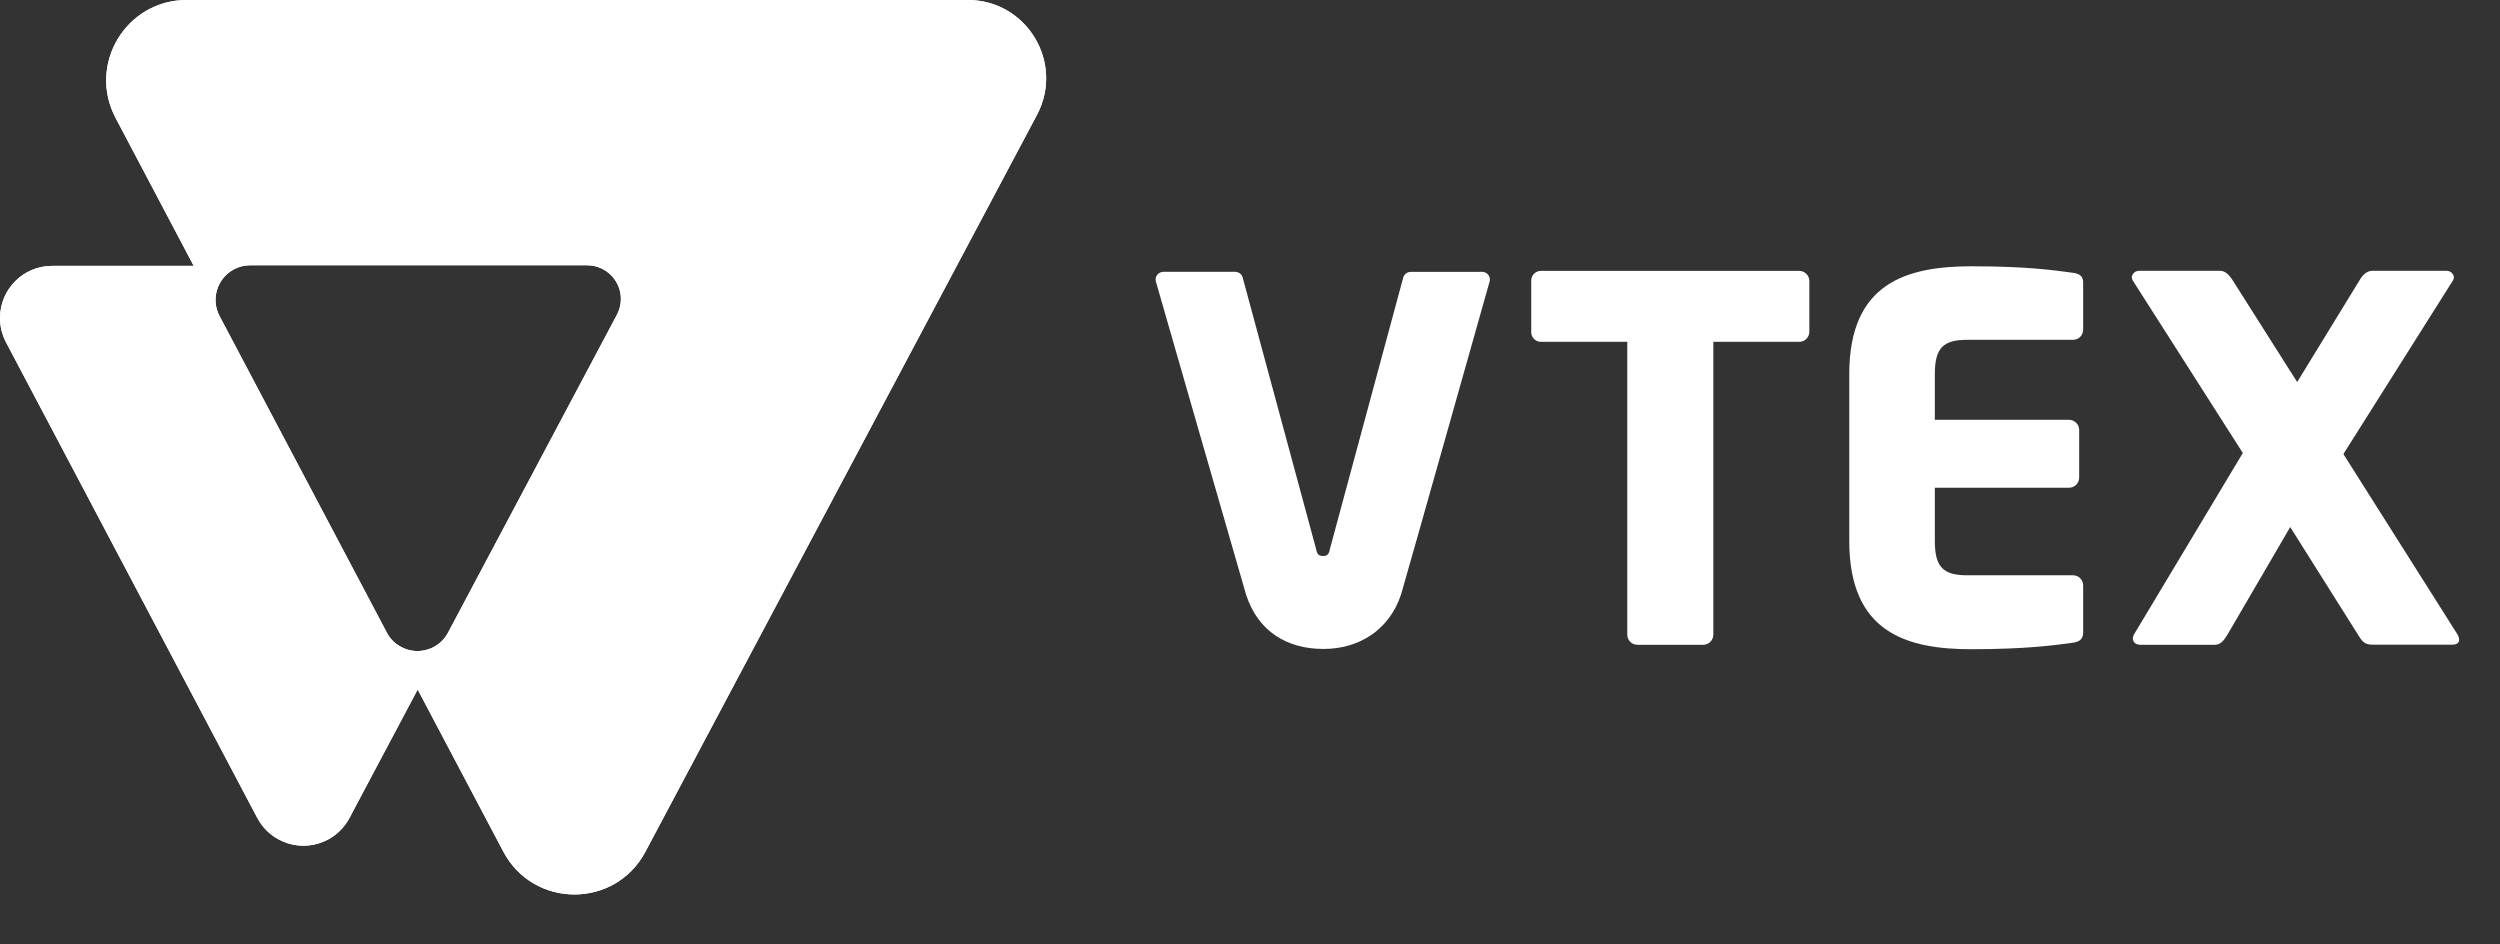 <svg width="45" height="17" viewBox="0 0 45 17" fill="none" xmlns="http://www.w3.org/2000/svg">
<rect x="0" y="0" width="45" height="17" fill="#333333" stroke="none"/>
<path d="M17.421 0H3.359C2.269 0 1.571 1.159 2.081 2.123L3.487 4.786H0.937C0.42 4.786 0 5.206 0 5.724C0 5.877 0.037 6.026 0.108 6.161L4.632 14.724C4.875 15.182 5.442 15.356 5.9 15.114C6.066 15.026 6.202 14.89 6.29 14.724L7.518 12.411L9.06 15.329C9.602 16.356 11.072 16.358 11.617 15.332L18.665 2.069C19.163 1.131 18.483 0 17.421 0ZM11.104 5.667L8.065 11.387C7.904 11.692 7.526 11.808 7.222 11.646C7.111 11.588 7.021 11.498 6.963 11.387L3.953 5.691C3.791 5.386 3.908 5.009 4.212 4.847C4.302 4.8 4.401 4.775 4.502 4.775H10.568C10.904 4.775 11.176 5.047 11.176 5.382C11.176 5.481 11.151 5.579 11.104 5.667Z" fill="white"/>
<path d="M32.378 6.153H30.84V11.425C30.839 11.525 30.758 11.606 30.658 11.606H29.472C29.372 11.606 29.291 11.525 29.291 11.425V6.153H27.744C27.648 6.157 27.567 6.082 27.562 5.986C27.562 5.984 27.562 5.982 27.562 5.981V5.048C27.564 4.952 27.642 4.875 27.738 4.876C27.74 4.876 27.742 4.876 27.744 4.876H32.377C32.477 4.872 32.562 4.948 32.568 5.048V5.981C32.562 6.081 32.477 6.158 32.378 6.153Z" fill="white"/>
<path d="M37.316 11.568C36.998 11.613 36.465 11.686 35.487 11.686C34.319 11.686 33.287 11.387 33.287 9.739V6.731C33.287 5.083 34.329 4.793 35.496 4.793C36.474 4.793 36.998 4.866 37.316 4.911C37.442 4.929 37.497 4.974 37.497 5.092V5.935C37.496 6.035 37.416 6.116 37.316 6.117H35.406C34.981 6.117 34.827 6.261 34.827 6.733V7.557H37.243C37.343 7.557 37.424 7.638 37.425 7.738V8.598C37.424 8.698 37.343 8.779 37.243 8.779H34.827V9.739C34.827 10.21 34.981 10.355 35.406 10.355H37.316C37.416 10.356 37.496 10.437 37.497 10.537V11.379C37.497 11.496 37.442 11.55 37.316 11.568Z" fill="white"/>
<path d="M44.147 11.604H42.707C42.59 11.604 42.535 11.567 42.472 11.469L41.224 9.487L40.093 11.425C40.029 11.534 39.966 11.606 39.867 11.606H38.527C38.437 11.606 38.391 11.552 38.391 11.488C38.393 11.466 38.399 11.445 38.409 11.425L40.371 8.154L38.389 5.048C38.379 5.031 38.373 5.012 38.371 4.993C38.378 4.924 38.438 4.872 38.507 4.875H39.965C40.064 4.875 40.137 4.966 40.19 5.048L41.349 6.877L42.47 5.048C42.515 4.966 42.596 4.875 42.695 4.875H44.035C44.105 4.872 44.164 4.924 44.171 4.993C44.169 5.012 44.163 5.031 44.153 5.048L42.181 8.173L44.238 11.425C44.254 11.453 44.263 11.483 44.265 11.515C44.265 11.568 44.22 11.604 44.147 11.604Z" fill="white"/>
<path d="M25.392 4.894C25.325 4.894 25.268 4.942 25.255 5.007L23.941 9.872C23.923 9.972 23.896 10.008 23.814 10.008C23.732 10.008 23.705 9.97 23.687 9.872L22.371 5.006C22.358 4.94 22.301 4.893 22.234 4.893H20.941C20.864 4.893 20.801 4.956 20.801 5.033C20.801 5.043 20.802 5.054 20.805 5.065C20.805 5.065 22.41 10.644 22.428 10.699C22.642 11.364 23.162 11.681 23.824 11.681C24.454 11.681 25.004 11.348 25.219 10.701C25.245 10.625 26.814 5.064 26.814 5.064C26.832 4.989 26.785 4.914 26.709 4.896C26.699 4.894 26.688 4.893 26.678 4.893L25.392 4.894Z" fill="white"/>
<path d="M17.421 0H3.359C2.269 0 1.571 1.159 2.081 2.123L3.487 4.786H0.937C0.42 4.786 0 5.206 0 5.724C0 5.877 0.037 6.026 0.108 6.161L4.632 14.724C4.875 15.182 5.442 15.356 5.9 15.114C6.066 15.026 6.202 14.89 6.29 14.724L7.518 12.411L9.06 15.329C9.602 16.356 11.072 16.358 11.617 15.332L18.665 2.069C19.163 1.131 18.483 0 17.421 0ZM11.104 5.667L8.065 11.387C7.904 11.692 7.526 11.808 7.222 11.646C7.111 11.588 7.021 11.498 6.963 11.387L3.953 5.691C3.791 5.386 3.908 5.009 4.212 4.847C4.302 4.8 4.401 4.775 4.502 4.775H10.568C10.904 4.775 11.176 5.047 11.176 5.382C11.176 5.481 11.151 5.579 11.104 5.667Z" fill="white"/>
</svg>
